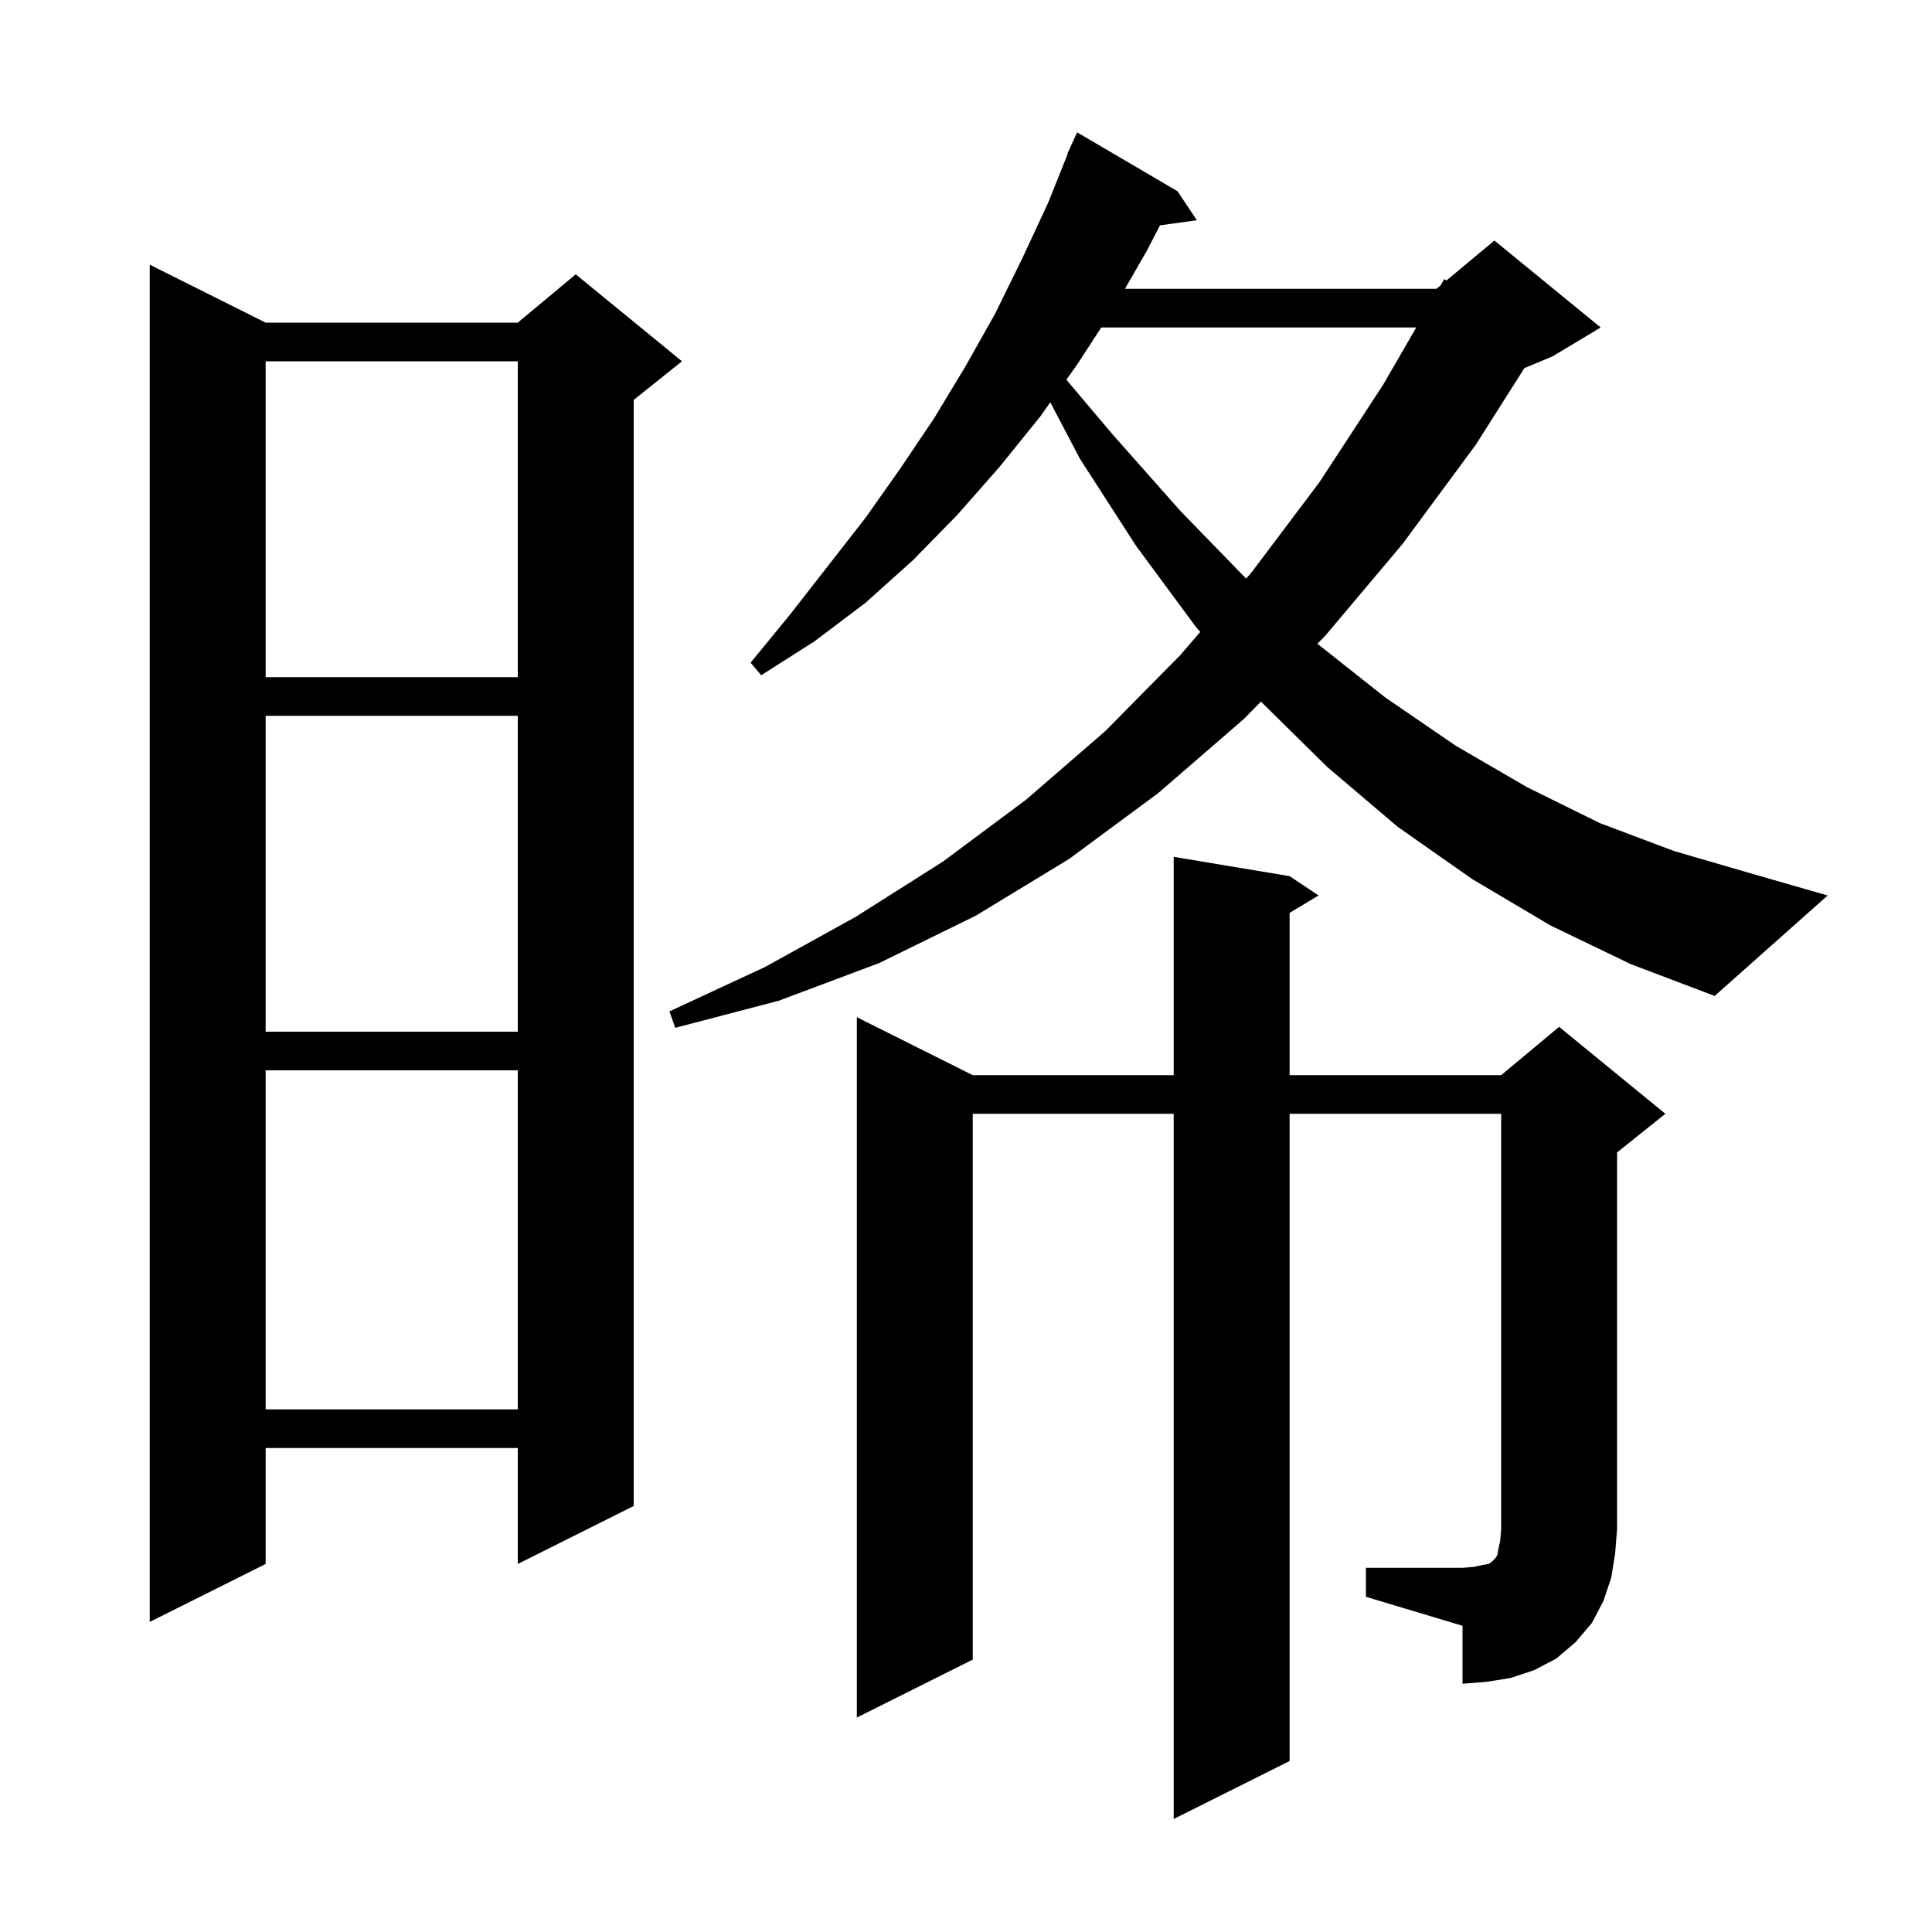 <svg xmlns="http://www.w3.org/2000/svg" xmlns:xlink="http://www.w3.org/1999/xlink" version="1.1" baseProfile="full" viewBox="0 0 200 200" width="200" height="200">
<g fill="black">
<path d="M 141.4 162.3 L 151.4 162.3 L 152.6 162.2 L 153.5 162.0 L 154.1 161.9 L 154.4 161.7 L 154.8 161.3 L 155.0 161.0 L 155.1 160.4 L 155.3 159.5 L 155.4 158.3 L 155.4 115.3 L 133.5 115.3 L 133.5 182.3 L 121.5 188.3 L 121.5 115.3 L 100.7 115.3 L 100.7 171.8 L 88.7 177.8 L 88.7 105.3 L 100.7 111.3 L 121.5 111.3 L 121.5 88.7 L 133.5 90.7 L 136.5 92.7 L 133.5 94.5 L 133.5 111.3 L 155.4 111.3 L 161.4 106.3 L 172.4 115.3 L 167.4 119.3 L 167.4 158.3 L 167.2 160.8 L 166.8 163.3 L 166.0 165.7 L 164.8 168.0 L 163.1 170.0 L 161.1 171.7 L 158.8 172.9 L 156.4 173.7 L 153.9 174.1 L 151.4 174.3 L 151.4 168.3 L 141.4 165.3 Z M 27.5 33.4 L 53.6 33.4 L 59.6 28.4 L 70.6 37.4 L 65.6 41.4 L 65.6 155.9 L 53.6 161.9 L 53.6 149.9 L 27.5 149.9 L 27.5 161.9 L 15.5 167.9 L 15.5 27.4 Z M 27.5 110.8 L 27.5 145.9 L 53.6 145.9 L 53.6 110.8 Z M 27.5 74.1 L 27.5 106.8 L 53.6 106.8 L 53.6 74.1 Z M 160.5 95.8 L 152.4 91.0 L 144.7 85.6 L 137.4 79.4 L 130.53 72.628 L 128.8 74.4 L 119.9 82.1 L 110.7 88.9 L 101.0 94.8 L 91.0 99.7 L 80.6 103.6 L 69.9 106.4 L 69.3 104.7 L 79.2 100.1 L 88.6 94.9 L 97.6 89.2 L 106.2 82.8 L 114.4 75.7 L 122.2 67.8 L 124.25 65.418 L 123.8 64.9 L 117.6 56.5 L 111.8 47.5 L 108.728 41.651 L 107.7 43.1 L 103.5 48.3 L 99.1 53.3 L 94.5 58.0 L 89.6 62.4 L 84.3 66.4 L 78.8 69.9 L 77.7 68.6 L 81.8 63.6 L 89.6 53.6 L 93.2 48.5 L 96.7 43.3 L 99.9 38.0 L 103.0 32.5 L 105.8 26.8 L 108.5 21.0 L 110.535 15.912 L 110.5 15.9 L 110.833 15.167 L 110.9 15.0 L 110.908 15.003 L 111.5 13.7 L 121.9 19.8 L 123.9 22.8 L 120.08 23.327 L 118.7 26.0 L 116.453 29.9 L 148.7 29.9 L 149.128 29.543 L 149.5 28.9 L 149.738 29.035 L 154.7 24.9 L 165.7 33.9 L 160.7 36.9 L 157.804 38.107 L 152.8 46.0 L 145.2 56.3 L 137.2 65.8 L 136.378 66.641 L 143.4 72.2 L 150.7 77.2 L 158.1 81.5 L 165.6 85.2 L 173.3 88.1 L 181.2 90.4 L 189.2 92.7 L 177.5 103.1 L 168.8 99.8 Z M 27.5 37.4 L 27.5 70.1 L 53.6 70.1 L 53.6 37.4 Z M 114.002 33.9 L 111.6 37.6 L 110.389 39.308 L 115.2 45.0 L 122.2 52.9 L 129 59.897 L 129.6 59.2 L 136.6 49.9 L 143.2 39.8 L 146.61 33.9 Z " />
</g>
</svg>
